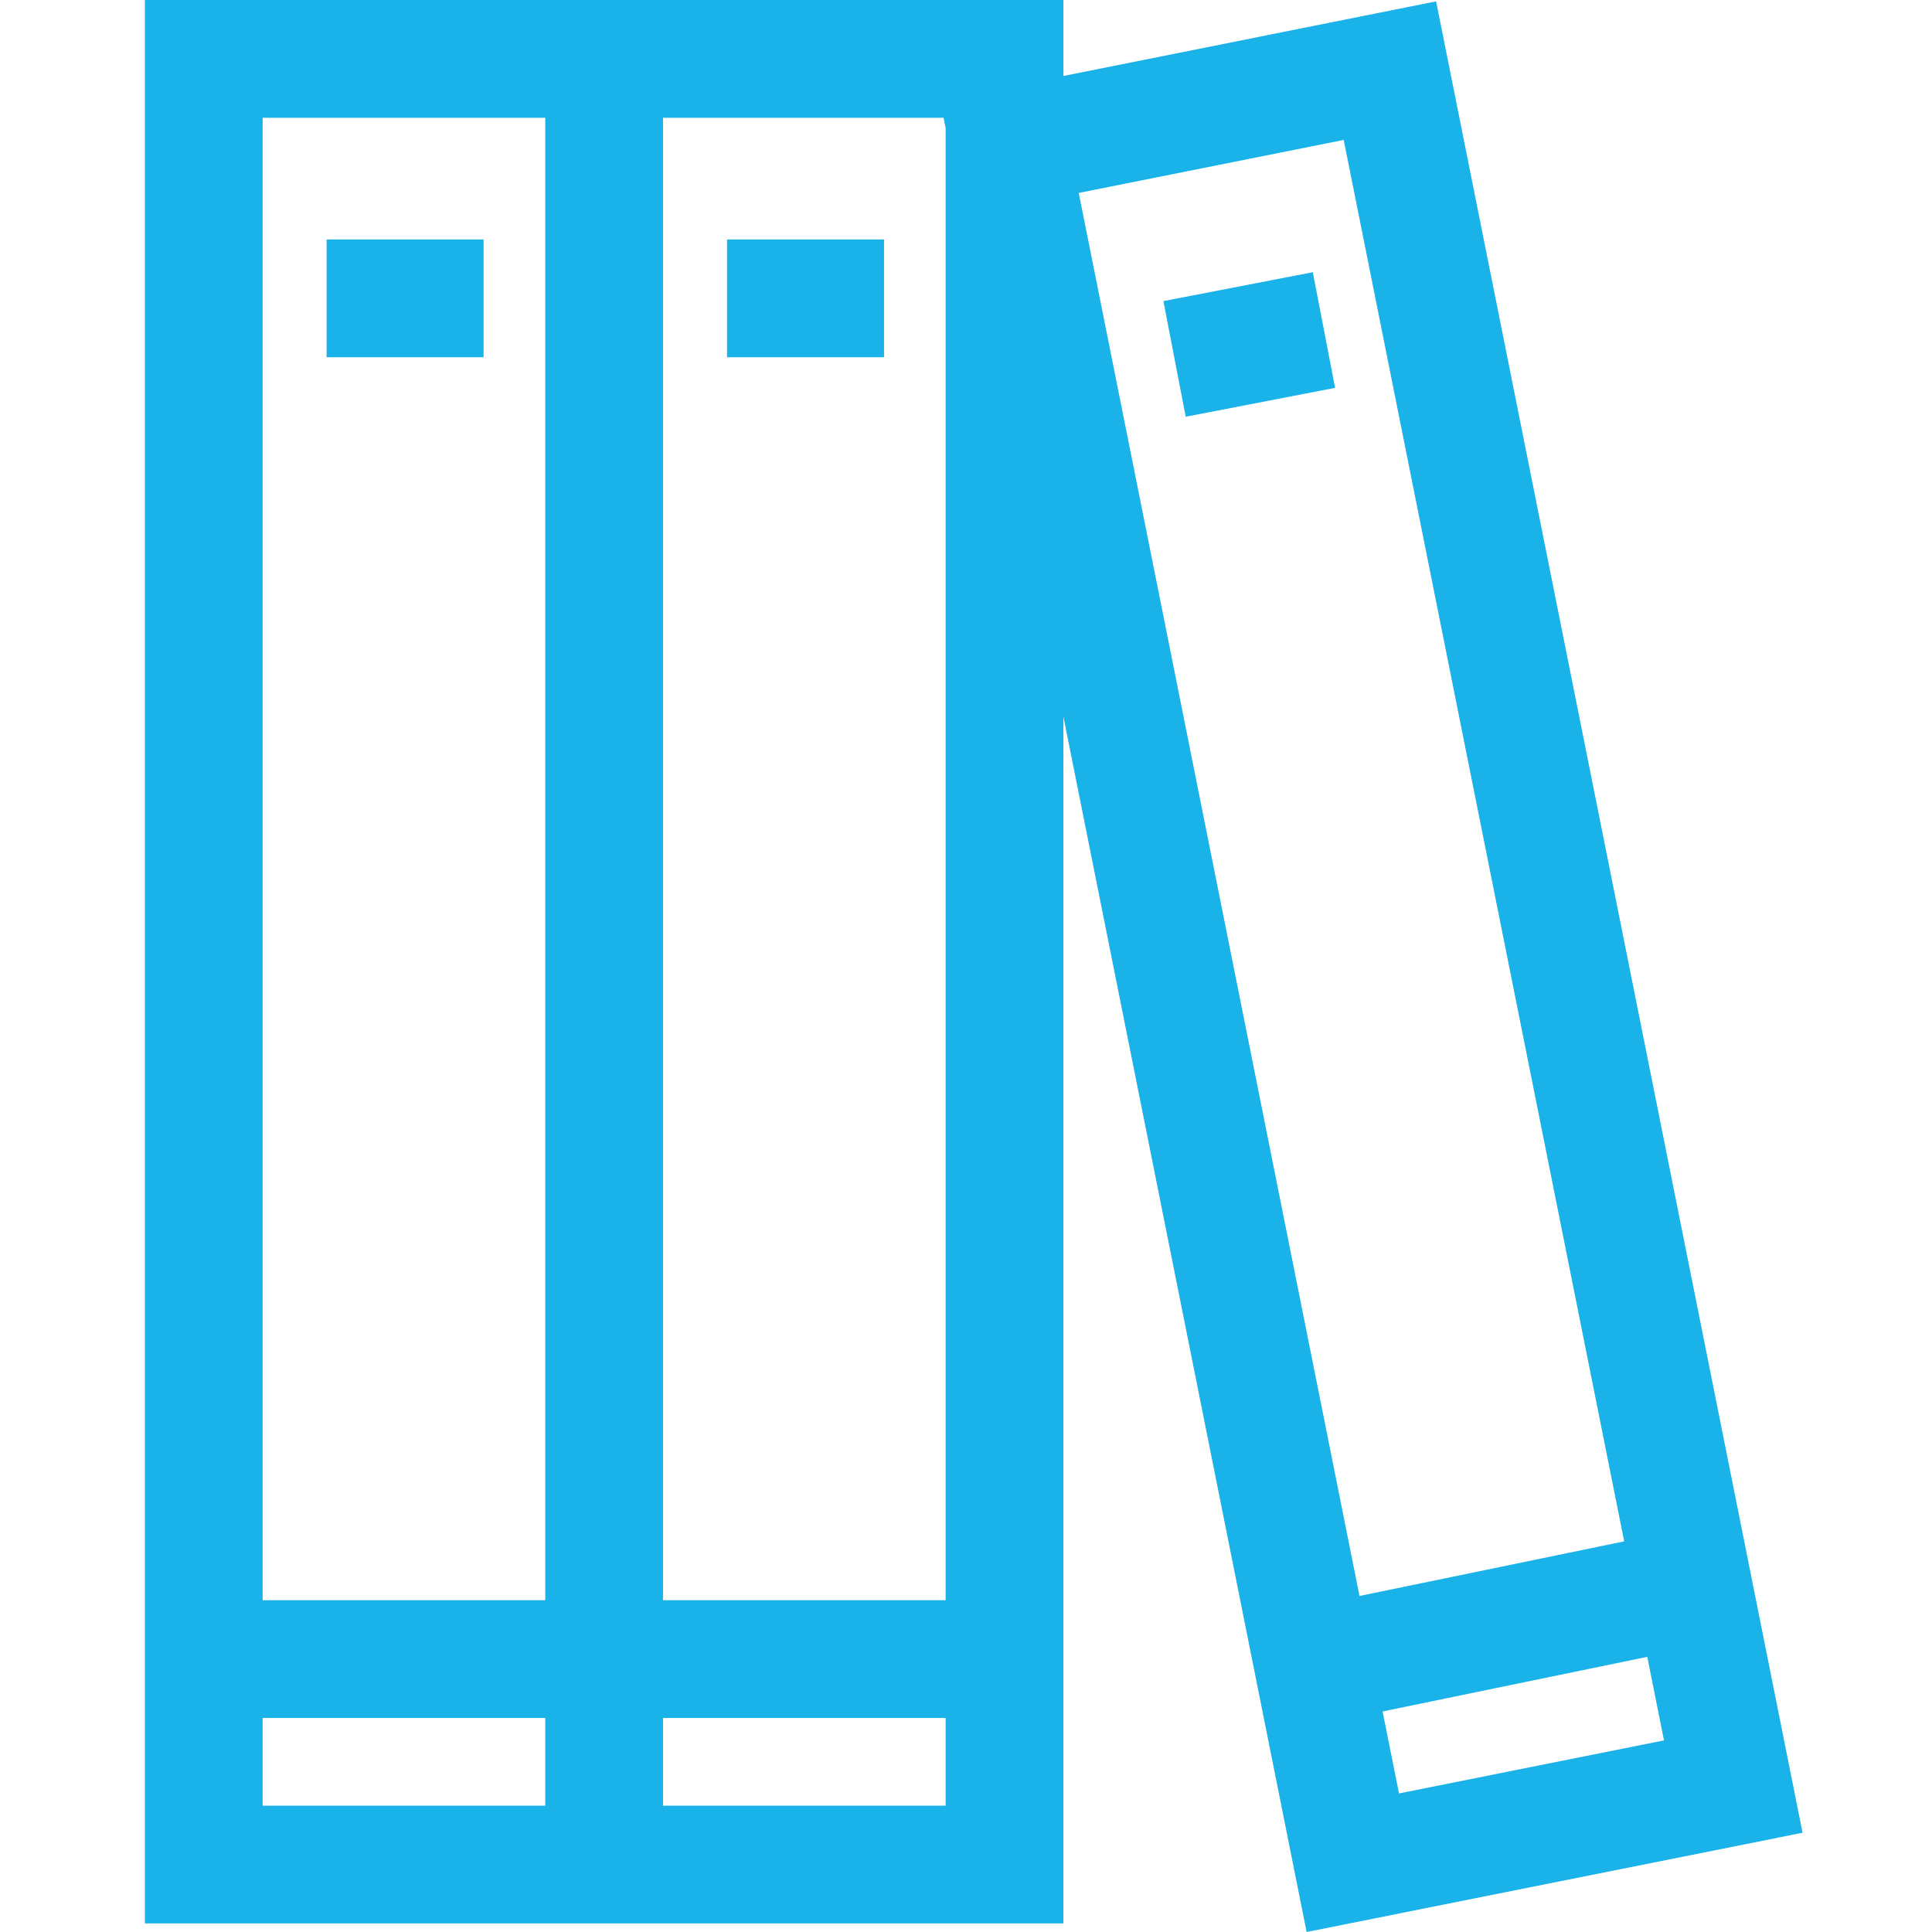 <?xml version="1.0" encoding="UTF-8"?> <svg xmlns="http://www.w3.org/2000/svg" width="40" height="40" viewBox="0 0 40 40" fill="none"> <g clip-path="url(#clip0)"> <path d="M29.733 0.028L22.017 1.573V0H13.727H11.289H3V39.822H11.289H13.727H22.016V14.835L27.052 40L37.32 37.945L29.733 0.028ZM11.289 37.384H5.438V35.569H11.289V37.384H11.289ZM11.289 33.131H5.438V2.438H11.289V33.131H11.289ZM19.578 37.384H13.727V35.569H19.578V37.384ZM19.578 33.131H13.727V2.438H19.536L19.578 2.651V33.131ZM22.334 3.995L27.82 2.897L33.627 31.912L28.147 33.043L22.334 3.995ZM28.625 35.434L34.105 34.303L34.451 36.033L28.965 37.131L28.625 35.434Z" fill="#1AB3E9"></path> <path d="M10.012 4.958H6.762V7.396H10.012V4.958Z" fill="#1AB3E9"></path> <path d="M18.303 4.958H15.052V7.396H18.303V4.958Z" fill="#1AB3E9"></path> <path d="M27.18 5.636L24.087 6.234L24.549 8.628L27.642 8.03L27.18 5.636Z" fill="#1AB3E9"></path> </g> <defs> <clipPath id="clip0"> <rect width="40" height="40" fill="white"></rect> </clipPath> </defs> </svg> 
